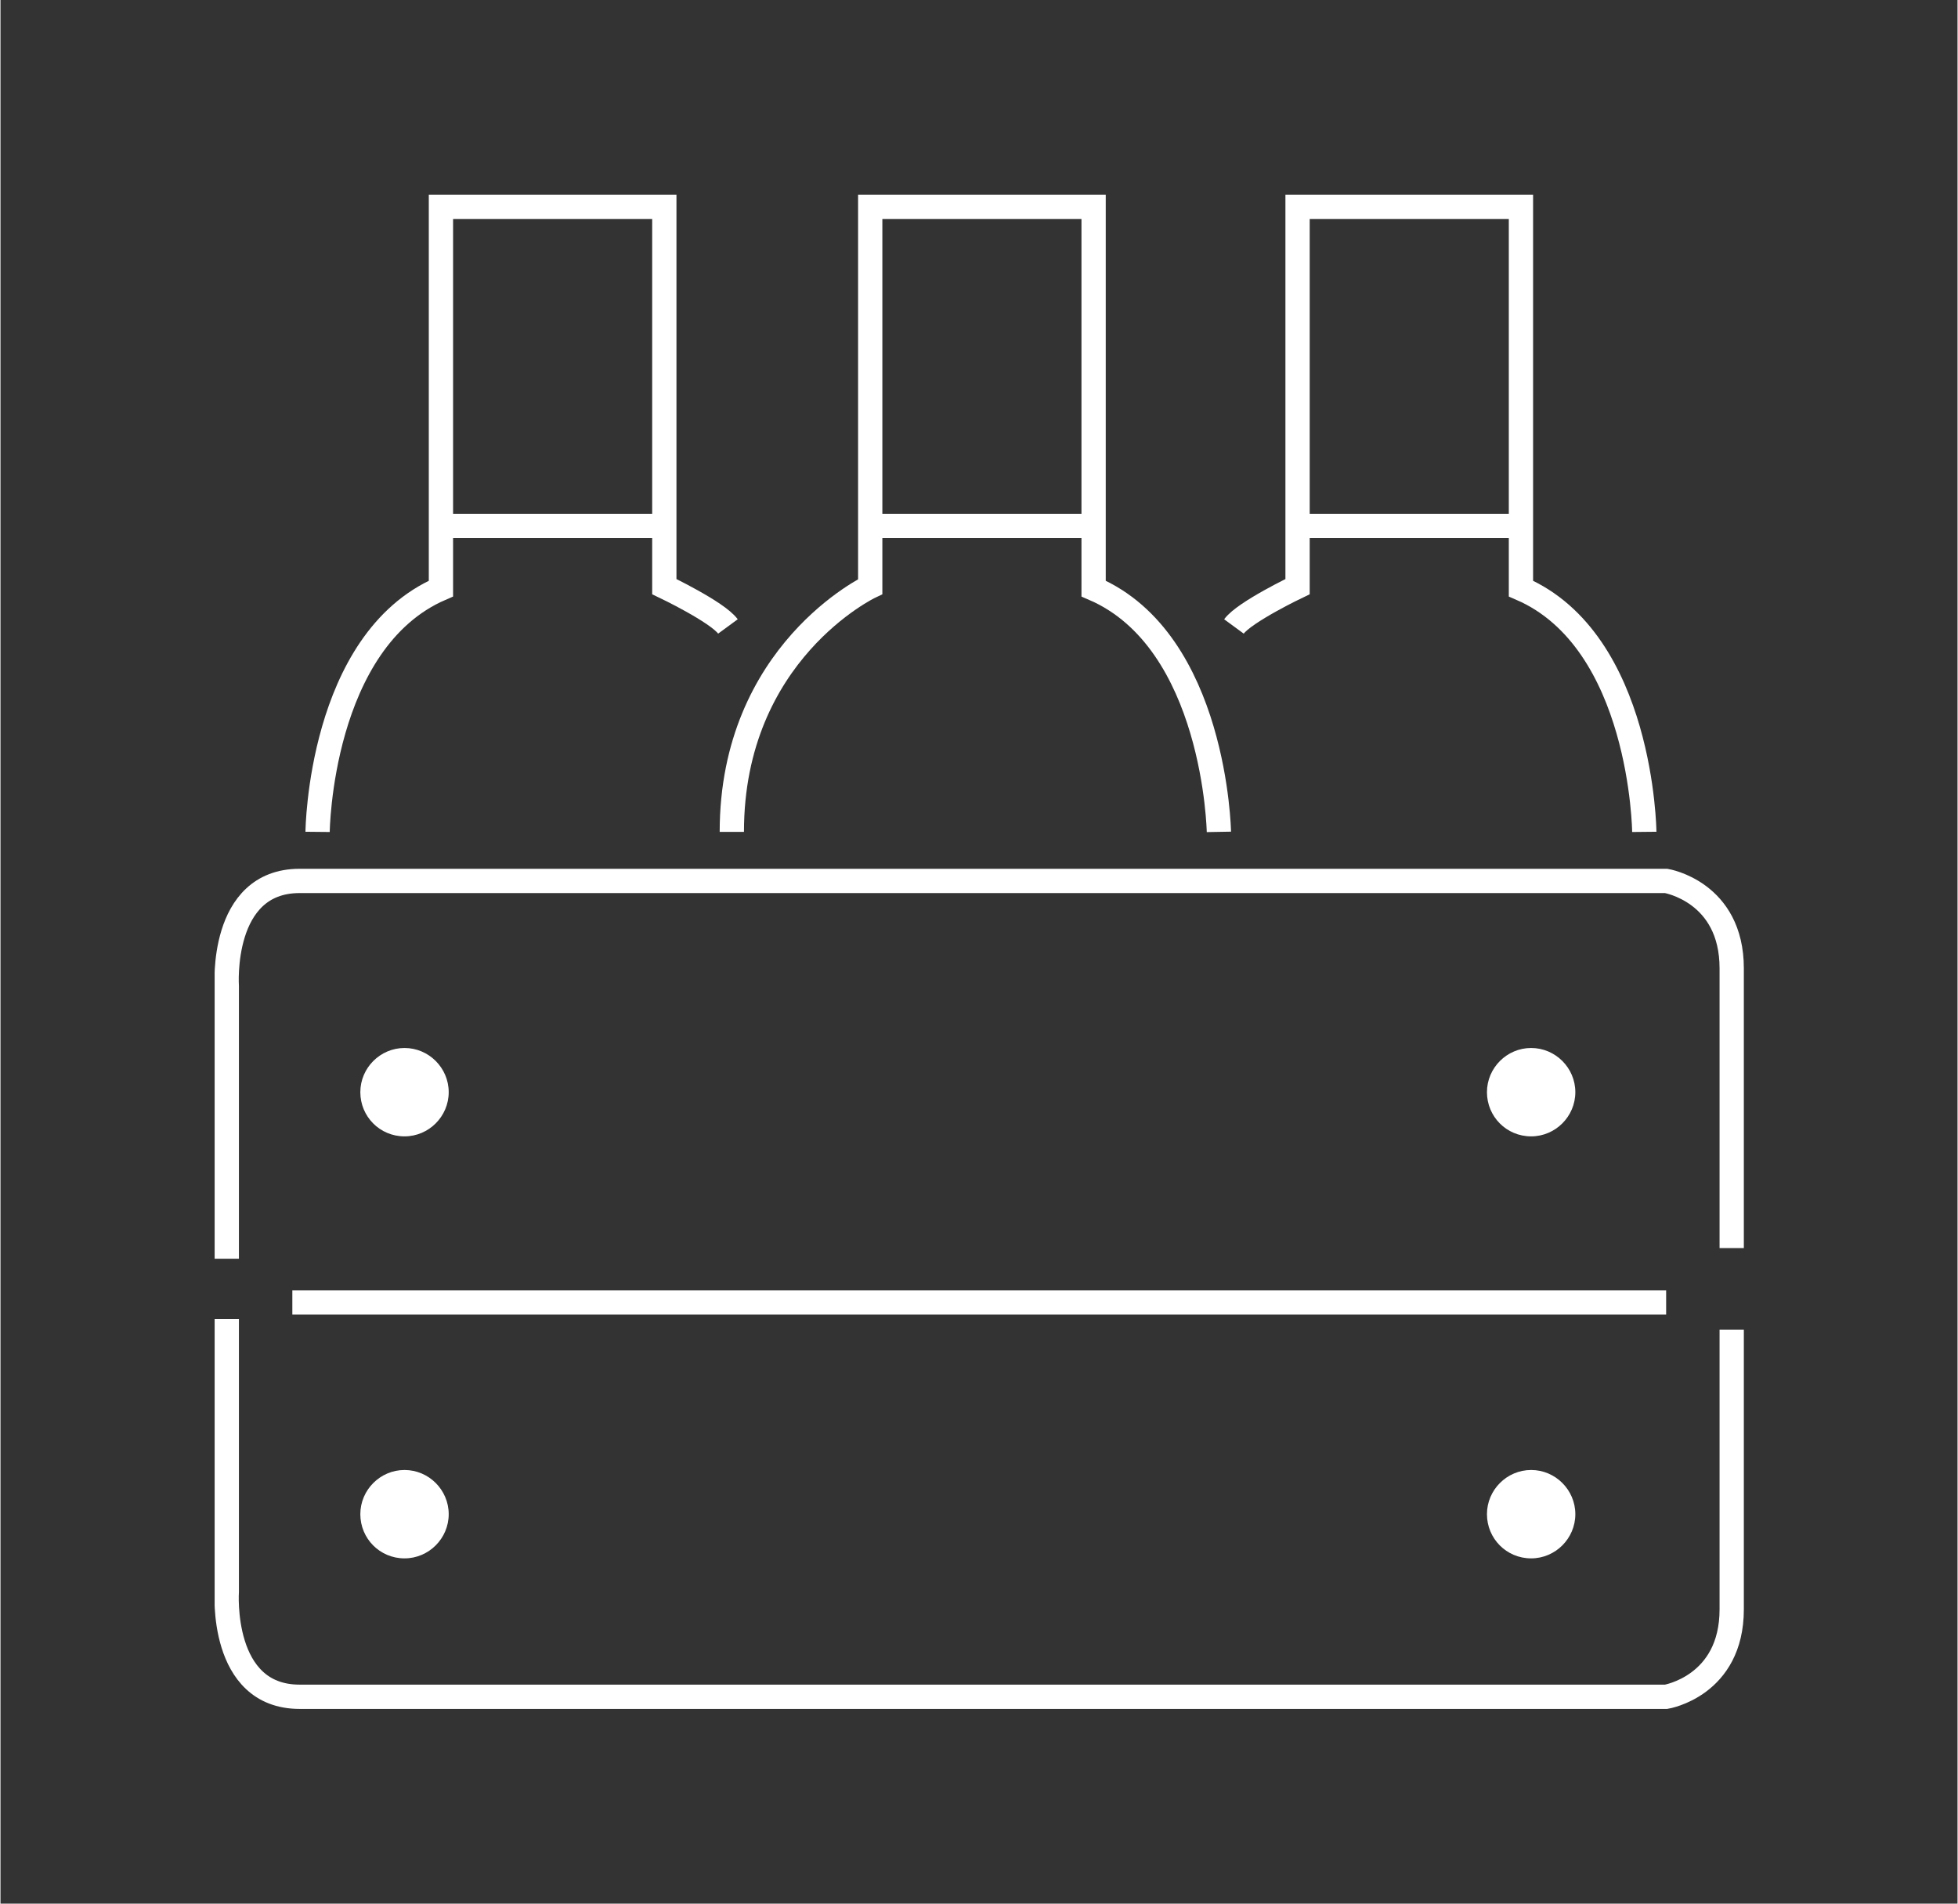 <?xml version="1.0" encoding="utf-8"?>
<svg xmlns="http://www.w3.org/2000/svg" xmlns:xlink="http://www.w3.org/1999/xlink" version="1.1" id="Ebene_1" x="0px" y="0px" viewBox="0 0 403 392" style="enable-background:new 0 0 403 392;" xml:space="preserve" width="180" height="175">
<rect x="0" y="0" width="403" height="392" fill="#333333" stroke="none"/>
<style type="text/css">
	.st0{clip-path:url(#SVGID_00000183951837074100160750000017142400821844649347_);fill:none;stroke:#FFFFFF;stroke-width:5;}
	.st1{fill:none;stroke:#FFFFFF;stroke-width:5;}
	.st2{clip-path:url(#SVGID_00000021830614565089279420000015120988327007208379_);fill:#FFFFFF;}
	.st3{clip-path:url(#SVGID_00000021830614565089279420000015120988327007208379_);fill:none;stroke:#FFFFFF;stroke-width:5;}
	.st4{clip-path:url(#SVGID_00000149361117463389468200000015003779460417422002_);fill:none;stroke:#FFFFFF;stroke-width:5;}
	.st5{clip-path:url(#SVGID_00000061449387334826081280000007672413907942795662_);fill:none;stroke:#FFFFFF;stroke-width:5;}
</style>
<g>
	<defs>
		<rect id="SVGID_1_" x="44.1" y="40.1" width="314.9" height="311.9"/>
	</defs>
	<clipPath id="SVGID_00000052808024891956160890000009327065941618526595_">
		<use xlink:href="#SVGID_1_" style="overflow:visible;"/>
	</clipPath>
	
		<path style="clip-path:url(#SVGID_00000052808024891956160890000009327065941618526595_);fill:none;stroke:#FFFFFF;stroke-width:5;" d="   M46.6,259.2v-56.1c0,0-1.5-21.7,15-21.7H343c0,0,13.5,2.2,13.5,18V257"/>
	
		<path style="clip-path:url(#SVGID_00000052808024891956160890000009327065941618526595_);fill:none;stroke:#FFFFFF;stroke-width:5;" d="   M46.6,271.6v56.1c0,0-1.5,21.7,15,21.7H343c0,0,13.5-2.2,13.5-18v-57.6"/>
</g>
<line class="st1" x1="60.1" y1="268.2" x2="343" y2="268.2"/>
<g>
	<defs>
		<rect id="SVGID_00000086673663879941786580000012551978027236786108_" x="44.1" y="40.1" width="314.9" height="311.9"/>
	</defs>
	<clipPath id="SVGID_00000159445017067360430580000001214990963205574542_">
		<use xlink:href="#SVGID_00000086673663879941786580000012551978027236786108_" style="overflow:visible;"/>
	</clipPath>
	<path style="clip-path:url(#SVGID_00000159445017067360430580000001214990963205574542_);fill:#FFFFFF;" d="M83.2,234   c5,0,9.1-4.1,9.1-9.1c0-5-4.1-9.1-9.1-9.1c-5,0-9.1,4.1-9.1,9.1C74.1,229.9,78.1,234,83.2,234"/>
	<path style="clip-path:url(#SVGID_00000159445017067360430580000001214990963205574542_);fill:#FFFFFF;" d="M83.2,320.9   c5,0,9.1-4.1,9.1-9.1c0-5-4.1-9.1-9.1-9.1c-5,0-9.1,4.1-9.1,9.1C74.1,316.8,78.1,320.9,83.2,320.9"/>
	<path style="clip-path:url(#SVGID_00000159445017067360430580000001214990963205574542_);fill:#FFFFFF;" d="M315.2,234   c5,0,9.1-4.1,9.1-9.1c0-5-4.1-9.1-9.1-9.1c-5,0-9.1,4.1-9.1,9.1C306.1,229.9,310.1,234,315.2,234"/>
	<path style="clip-path:url(#SVGID_00000159445017067360430580000001214990963205574542_);fill:#FFFFFF;" d="M315.2,320.9   c5,0,9.1-4.1,9.1-9.1c0-5-4.1-9.1-9.1-9.1c-5,0-9.1,4.1-9.1,9.1C306.1,316.8,310.1,320.9,315.2,320.9"/>
	
		<path style="clip-path:url(#SVGID_00000159445017067360430580000001214990963205574542_);fill:none;stroke:#FFFFFF;stroke-width:5;" d="   M65.3,171.3c0,0,0.4-39.3,25.4-50.1V42.6h46v78.2c0,0,10.9,5.2,13.1,8.2"/>
</g>
<line class="st1" x1="92.3" y1="108.3" x2="137.2" y2="108.3"/>
<g>
	<defs>
		<rect id="SVGID_00000072252550034183891260000013267999705771010216_" x="44.1" y="40.1" width="314.9" height="311.9"/>
	</defs>
	<clipPath id="SVGID_00000102508814612149302970000003873707291765355944_">
		<use xlink:href="#SVGID_00000072252550034183891260000013267999705771010216_" style="overflow:visible;"/>
	</clipPath>
	
		<path style="clip-path:url(#SVGID_00000102508814612149302970000003873707291765355944_);fill:none;stroke:#FFFFFF;stroke-width:5;" d="   M250.9,171.3c0,0-0.7-39.3-25.8-50.1V42.6h-46v78.2c0,0-28.5,13.5-28.5,50.5"/>
</g>
<line class="st1" x1="223.6" y1="108.3" x2="178.7" y2="108.3"/>
<g>
	<defs>
		<rect id="SVGID_00000036943009544095430490000004186283981112823200_" x="44.1" y="40.1" width="314.9" height="311.9"/>
	</defs>
	<clipPath id="SVGID_00000172434385158955277300000006843528794171895689_">
		<use xlink:href="#SVGID_00000036943009544095430490000004186283981112823200_" style="overflow:visible;"/>
	</clipPath>
	
		<path style="clip-path:url(#SVGID_00000172434385158955277300000006843528794171895689_);fill:none;stroke:#FFFFFF;stroke-width:5;" d="   M338.5,171.3c0,0-0.4-39.3-25.4-50.1V42.6h-46v78.2c0,0-10.9,5.2-13.1,8.2"/>
</g>
<line class="st1" x1="311.5" y1="108.3" x2="266.6" y2="108.3"/>
</svg>
